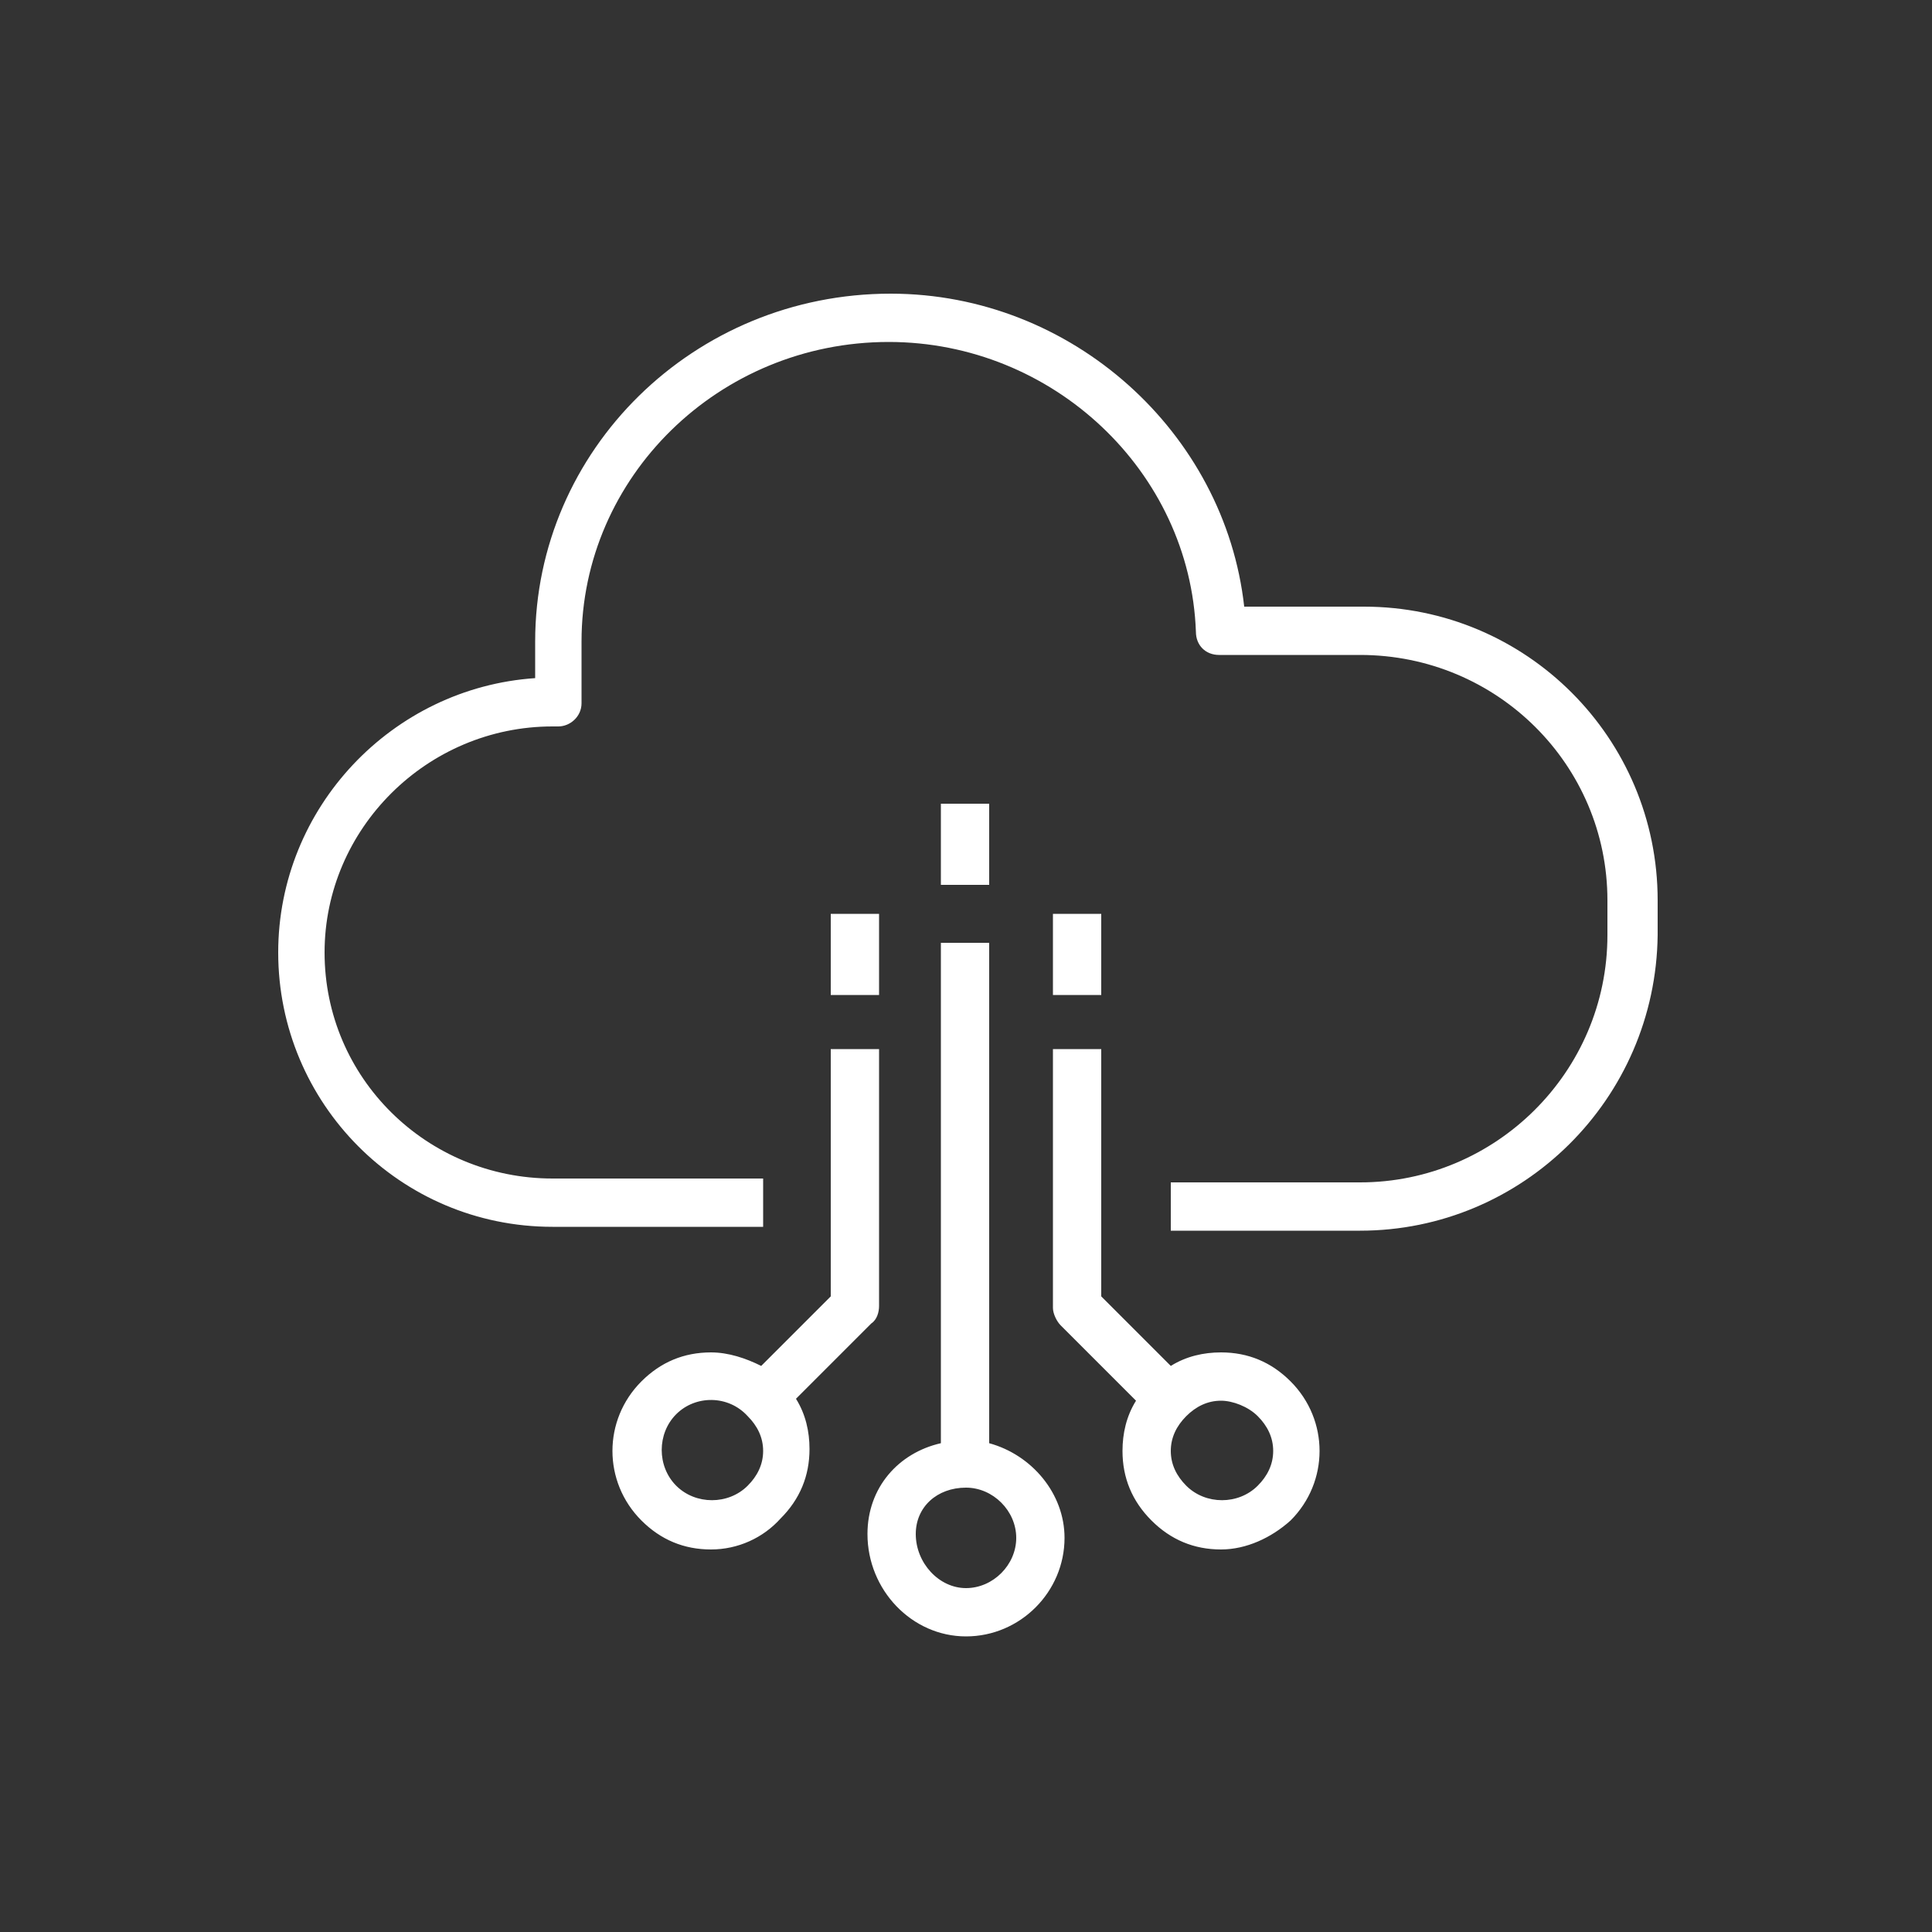 <?xml version="1.0" encoding="utf-8"?>
<!-- Generator: Adobe Illustrator 21.0.0, SVG Export Plug-In . SVG Version: 6.00 Build 0)  -->
<svg version="1.1" xmlns="http://www.w3.org/2000/svg" xmlns:xlink="http://www.w3.org/1999/xlink" x="0px" y="0px"
	 viewBox="0 0 100 100" style="enable-background:new 0 0 100 100;" xml:space="preserve">
<rect x="0" y="0" width="100" height="100" fill="#333333" stroke="none"/>
<style type="text/css">
	.st0{display:none;}
	.st1{display:inline;fill:#CED1D2;}
	.st2{display:inline;}
	.st3{fill:#1D1D1B;}
	.st4{fill:#231F20;}
	.st5{fill:#001AFF;}
	.st6{fill:#05052F;}
	.st7{fill:#33A7FF;}
	.st8{fill:#CBE9FF;}
	.st9{fill:#CAFF00;}
	.st10{fill:#A3A4A4;}
	.st11{fill:#FFFFFF;}
	.st12{fill:none;stroke:#A4A4A4;stroke-width:0.251;}
	.st13{fill:#001AFF;stroke:#001AFF;stroke-width:2.5;stroke-linejoin:round;stroke-miterlimit:10;}
	.st14{fill:#FFFFFF;stroke:#FFFFFF;stroke-width:2.5;stroke-linejoin:round;stroke-miterlimit:10;}
	.st15{stroke:#231F20;stroke-width:2.5;stroke-miterlimit:10;}
	.st16{fill:#10112D;stroke:#05052F;stroke-width:2.5;stroke-linejoin:round;stroke-miterlimit:10;}
	.st17{fill:#CAFF00;stroke:#CAFF00;stroke-width:2.5;stroke-linejoin:round;stroke-miterlimit:10;}
	.st18{fill:none;stroke:#000000;stroke-width:2.5;stroke-linejoin:round;stroke-miterlimit:10;}
</style>
<g id="BCKGN" class="st0">
	<polygon class="st2" points="100,100 0,100 0,0 100,0 100,100 	"/>
</g>
<g id="Capa_1_copia">
	<g>
		<g>
			<path class="st11" d="M50,84.7c-2.8,0-5.1-2.4-5.1-5.3c0-2.4,1.6-4.2,3.8-4.7V48.8h2.5v25.9c2.2,0.6,3.9,2.6,3.9,4.9
				C55.1,82.4,52.8,84.7,50,84.7z M50,77c-1.5,0-2.6,1-2.6,2.4c0,1.5,1.2,2.8,2.6,2.8c1.4,0,2.6-1.2,2.6-2.6
				C52.6,78.2,51.4,77,50,77z M63.2,80.2c-1.4,0-2.6-0.5-3.6-1.5c-1-1-1.5-2.2-1.5-3.6c0-0.9,0.2-1.8,0.7-2.6l-3.9-3.9
				c-0.2-0.2-0.4-0.6-0.4-0.9V54.3H57v12.8l3.6,3.6c0.8-0.5,1.7-0.7,2.6-0.7c1.4,0,2.6,0.5,3.6,1.5c2,2,2,5.2,0,7.2
				C65.8,79.6,64.5,80.2,63.2,80.2z M63.2,72.5c-0.7,0-1.3,0.3-1.8,0.8s-0.8,1.1-0.8,1.8s0.3,1.3,0.8,1.8c1,1,2.7,1,3.7,0
				c0.5-0.5,0.8-1.1,0.8-1.8s-0.3-1.3-0.8-1.8S63.8,72.5,63.2,72.5z M36.8,80.2c-1.4,0-2.6-0.5-3.6-1.5c-2-2-2-5.2,0-7.2
				c0,0,0,0,0,0c1-1,2.2-1.5,3.6-1.5c0.9,0,1.8,0.3,2.6,0.7l3.6-3.6V54.3h2.5v13.3c0,0.3-0.1,0.7-0.4,0.9l-3.9,3.9
				c0.5,0.8,0.7,1.7,0.7,2.6c0,1.4-0.5,2.6-1.5,3.6C39.5,79.6,38.2,80.2,36.8,80.2z M35,73.2c-1,1-1,2.7,0,3.7c1,1,2.7,1,3.7,0
				c0.5-0.5,0.8-1.1,0.8-1.8s-0.3-1.3-0.8-1.8C37.7,72.2,36,72.2,35,73.2z M70.4,63.7h-9.8v-2.5h9.8c7,0,12.8-5.7,12.8-12.8v-1.8
				c0-7-5.7-12.7-12.8-12.7h-7.3c-0.7,0-1.2-0.5-1.2-1.2c-0.3-8.3-7.4-15-15.9-15c-8.8,0-15.9,7-15.9,15.5v3.2
				c0,0.7-0.6,1.2-1.2,1.2h-0.3c-6.5,0-11.8,5.3-11.8,11.7c0,6.5,5.3,11.7,11.8,11.7h10.9v2.5H28.6c-7.9,0-14.2-6.4-14.2-14.2
				c0-7.5,5.9-13.7,13.3-14.2v-1.9c0-9.9,8.2-18,18.4-18c9.4,0,17.3,7.2,18.3,16.2h6.2c8.4,0,15.2,6.8,15.2,15.2v1.8
				C85.7,56.9,78.8,63.7,70.4,63.7z M57,51.5h-2.5v-4.2H57V51.5z M45.5,51.5H43v-4.2h2.5V51.5z M51.2,45.8h-2.5v-4.2h2.5V45.8z"/>
		</g>
	</g>
</g>
</svg>
